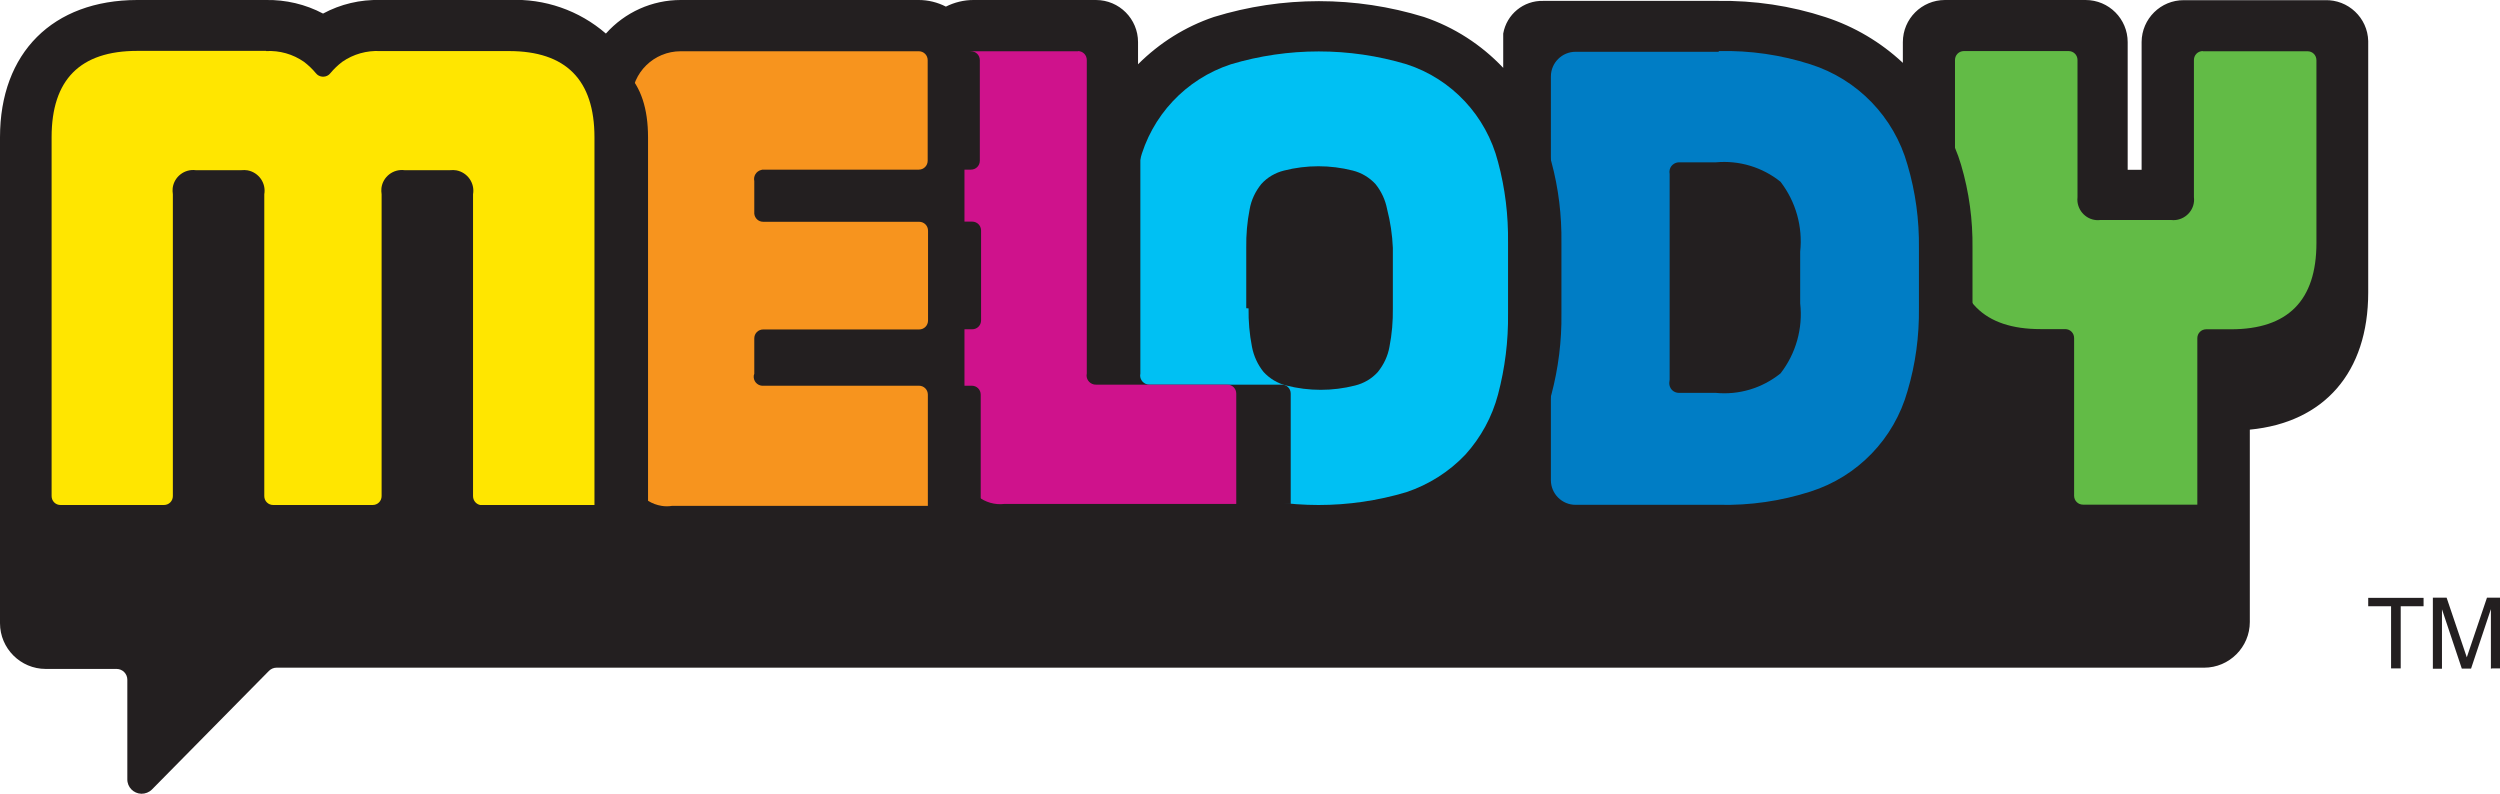 <?xml version="1.0" encoding="utf-8"?>
<!-- Generator: Adobe Illustrator 24.0.3, SVG Export Plug-In . SVG Version: 6.00 Build 0)  -->
<svg version="1.1" id="melody" xmlns="http://www.w3.org/2000/svg" xmlns:xlink="http://www.w3.org/1999/xlink" x="0px" y="0px"
	 viewBox="0 0 1400 444.5" style="enable-background:new 0 0 1400 444.5;" xml:space="preserve">
<style type="text/css">
	.st0{fill:#231F20;}
	.st1{fill:#62BB46;}
	.st2{fill:#007DC5;}
	.st3{fill:#00C0F3;}
	.st4{fill:#CF128C;}
	.st5{fill:#F7941E;}
	.st6{fill:#FFE600;}
</style>
<title>svg-logo</title>
<path class="st0" d="M1301.7,0.1H1223c-13-0.1-23.6,10.4-23.7,23.4c0,0,0,0.1,0,0.1v71.5h-7.8V23.6c0-13-10.5-23.6-23.6-23.6h-78.7
	c-13,0-23.6,10.5-23.6,23.6v11.6c-12.4-11.6-27.1-20.3-43.3-25.6c-19.5-6.4-39.9-9.4-60.4-9.1h-97.7c-11-0.3-20.5,7.5-22.4,18.3V38
	c-12.3-13-27.5-22.8-44.4-28.5c-38.3-11.8-79.3-11.8-117.6,0C663.8,14.9,649.3,24,637.3,36V23.6c0-13-10.5-23.6-23.6-23.6h-68.6
	c-5.3,0-10.6,1.3-15.4,3.7c-4.7-2.4-9.9-3.7-15.2-3.7H381.2c-16,0-31.2,6.8-41.9,18.8c-15-13-34.4-19.7-54.1-18.8h-72.3
	c-11.1-0.3-22.2,2.3-32,7.6c-9.8-5.2-20.9-7.8-32-7.6H76.8C29.6,0.1,0,29.5,0,76.9V349c0,14.1,11.5,25.6,25.6,25.6h39.7
	c3.3,0,6,2.7,6,6l0,0v55.7c-0.1,4.5,3.5,8.1,7.9,8.2c2.2,0,4.3-0.8,5.9-2.4l65.5-66.4c1.1-1.1,2.6-1.8,4.2-1.8h1079.5
	c14.1,0,25.6-11.5,25.6-25.6V240.6c41.6-4,66.3-32,66.3-76.8V23c-0.3-13-11.2-23.3-24.2-22.9C1302,0.1,1301.8,0.1,1301.7,0.1z"/>
<path class="st1" d="M1233.6,28.6c-2.8,0-5,2.2-5,5v76.8c0.8,6.3-3.8,12-10.1,12.8c-0.9,0.1-1.8,0.1-2.7,0h-39.6
	c-6.3,0.8-12-3.8-12.8-10.1c-0.1-0.9-0.1-1.8,0-2.7V33.6c0-2.8-2.2-5-5-5h-58.6c-2.8,0-5,2.2-5,5V136c0,32.2,16,48.3,47.9,48.3h13.8
	c2.8,0,5,2.2,5,5v88.3c0,2.8,2.2,5,5,5h64v-93.2c0-2.8,2.2-5,5-5h13.8c31.9,0,47.9-16.1,47.9-48.3V33.7c0-2.8-2.2-5-5-5h-58.6
	L1233.6,28.6z"/>
<path class="st0" d="M992.5,28.6c17.4-0.4,34.7,2.1,51.2,7.4c13.1,4.3,25,11.7,34.7,21.6c9.2,9.9,16,21.7,19.8,34.7
	c4.5,15.2,6.6,30.9,6.4,46.7v33.4c0.2,15.8-1.9,31.5-6.4,46.6c-7.5,26.7-27.9,47.9-54.4,56.3c-16.5,5.3-33.8,7.8-51.2,7.4H926
	c-15.2,0-27.5-12.3-27.5-27.5c0,0,0,0,0,0V55.6c0-15.2,12.3-27.5,27.5-27.5l0,0h66.4L992.5,28.6z M967,209.2c-0.6,2.8,1.2,5.5,4,6.1
	c0.5,0.1,1,0.1,1.5,0.1h18.8c12.2,1.2,24.4-2.5,33.9-10.1c8.1-10.5,11.8-23.6,10.4-36.7v-26.6c1.4-13.1-2.3-26.2-10.4-36.6
	c-9.6-7.6-21.7-11.3-33.9-10.1h-18.8c-2.8-0.3-5.3,1.8-5.6,4.6c0,0.5,0,1,0.1,1.5V209.2z"/>
<path class="st2" d="M962.6,28.6c17.4-0.4,34.7,2.1,51.2,7.4c26.5,8.4,46.9,29.6,54.4,56.3c4.5,15.2,6.6,30.9,6.4,46.7v33.4
	c0.2,15.8-1.9,31.5-6.4,46.6c-7.5,26.7-27.9,47.9-54.4,56.3c-16.5,5.3-33.8,7.8-51.2,7.4h-80.3c-7.6,0-13.8-6.2-13.8-13.8v0V42.8
	c0-7.6,6.2-13.8,13.8-13.8l0,0h80.1L962.6,28.6z M934.9,213.4c-0.6,3,1.2,5.9,4.2,6.5c0.5,0.1,1,0.1,1.5,0.1h20.1
	c13.1,1.3,26.1-2.6,36.4-10.9c8.6-11.1,12.6-25.2,11-39.2V141c1.5-14-2.4-28-11-39.2c-10.2-8.2-23.2-12.1-36.2-10.9h-20.2
	c-3-0.2-5.7,2.1-5.8,5.1c0,0.5,0,0.9,0.1,1.4v115.2L934.9,213.4z"/>
<path class="st0" d="M662.4,136c-0.2-15.3,1.7-30.5,5.6-45.3c6.6-25.8,25.9-46.4,51.2-54.7c32.1-9.6,66.3-9.6,98.4,0
	c25.3,8.2,44.6,28.9,51.2,54.7c4,14.8,5.8,30,5.6,45.3v39.6c0.2,15.3-1.7,30.5-5.6,45.3c-3.3,12.5-9.6,24.1-18.3,33.7
	c-9.1,9.6-20.5,16.8-33,21c-32.1,9.6-66.3,9.6-98.4,0c-25.3-8.2-44.7-28.8-51.2-54.7c-4-14.8-5.8-30-5.6-45.3V136H662.4z
	 M729.1,172.7c-0.1,7.2,0.5,14.4,1.9,21.5c1,5.2,3.2,10,6.5,14.1c3.4,3.7,7.9,6.4,12.8,7.6c12.6,3.2,25.8,3.2,38.4,0
	c4.9-1.2,9.4-3.8,12.8-7.6c3.3-4.1,5.6-8.9,6.5-14.1c1.4-7.1,2-14.3,1.9-21.5v-33.9c0.1-7.2-0.5-14.4-1.9-21.5
	c-1-5.2-3.2-10-6.5-14.1c-3.4-3.7-7.9-6.4-12.8-7.6c-12.6-3.2-25.8-3.2-38.4,0c-4.9,1.2-9.4,3.8-12.8,7.6c-3.3,4.1-5.6,8.9-6.5,14.1
	c-1.4,7.1-2,14.3-1.9,21.5C729.1,138.8,729.1,172.7,729.1,172.7z"/>
<path class="st3" d="M632.5,136c-0.2-15.3,1.7-30.5,5.6-45.3c6.6-25.8,25.9-46.4,51.2-54.7c32.1-9.6,66.3-9.6,98.4,0
	c25.3,8.2,44.6,28.9,51.2,54.7c4,14.8,5.8,30,5.6,45.3v39.6c0.2,15.3-1.7,30.5-5.6,45.3c-3.3,12.5-9.6,24.1-18.3,33.7
	c-9.1,9.6-20.5,16.8-33,21c-32.1,9.6-66.3,9.6-98.4,0c-25.3-8.2-44.7-28.8-51.2-54.7c-4-14.8-5.8-30-5.6-45.3V136H632.5z
	 M699.2,172.7c-0.1,7.2,0.5,14.4,1.9,21.5c1,5.2,3.2,10,6.5,14.1c3.4,3.7,7.9,6.4,12.8,7.6c12.6,3.2,25.8,3.2,38.4,0
	c4.9-1.2,9.4-3.8,12.8-7.6c3.3-4.1,5.6-8.9,6.5-14.1c1.4-7.1,2-14.3,1.9-21.5v-33.9c-0.3-7.3-1.4-14.6-3.2-21.6
	c-1-5.2-3.2-10-6.5-14.1c-3.4-3.7-7.9-6.4-12.8-7.6c-12.6-3.2-25.8-3.2-38.4,0c-4.9,1.2-9.4,3.8-12.8,7.6c-3.3,4.1-5.6,8.9-6.5,14.1
	c-1.4,7.1-2,14.3-1.9,21.5v33.9L699.2,172.7z"/>
<path class="st0" d="M633.6,36.8c2.8,0,5,2.2,5,5v167.4c-0.6,2.8,1.2,5.5,4,6.1c0.5,0.1,1,0.1,1.5,0.1h73.7c2.8,0,5,2.2,5,5v61.8
	H592.5c-11,1.4-21.1-6.4-22.5-17.4c-0.2-1.4-0.2-2.9-0.1-4.3V42.8c0-2.8,2.2-5,5-5h58.6V36.8z"/>
<path class="st4" d="M603.6,28.6c2.8,0,5,2.2,5,5v175.6c-0.6,2.8,1.2,5.5,4,6.1c0.5,0.1,1,0.1,1.5,0.1h73.2c2.8,0,5,2.2,5,5v61.8
	H562.5c-11,1.3-21-6.5-22.3-17.6c-0.2-1.4-0.2-2.8-0.1-4.2V33.7c0-2.8,2.2-5,5-5h58.6L603.6,28.6z"/>
<path class="st0" d="M456.9,95h86.8c2.8,0,5-2.2,5-5V33.7c0-2.8-2.2-5-5-5H411c-15,0-27.2,11.9-27.5,26.9v204.8
	c-1.3,11,6.5,21,17.5,22.4c1.6,0.2,3.2,0.2,4.8,0h143.4V221c0-2.8-2.2-5-5-5h-87.2c-2.8,0-5.1-2.3-5.1-5.1c0-0.6,0.1-1.1,0.3-1.7
	v-19.8c0-2.7,2.2-4.9,4.9-5h87.3c2.8,0,5-2.2,5-5v-50.3c0-2.8-2.2-5-5-5h-87.3c-2.5-0.1-4.6-2-4.9-4.5v-18.3
	c-0.6-2.8,1.1-5.5,3.8-6.1C456.2,95.1,456.6,95.1,456.9,95z"/>
<path class="st5" d="M427.6,95h86.9c2.8,0,5-2.2,5-5V33.7c0-2.8-2.2-5-5-5H381.2c-15,0-27.2,11.9-27.5,26.9v204.8
	c-1.7,11,5.9,21.2,16.9,22.9c1.9,0.3,3.8,0.3,5.6,0h143.4V221c0-2.8-2.2-5-5-5h-86.9c-2.8,0.3-5.3-1.7-5.6-4.5
	c-0.1-0.8,0-1.5,0.3-2.2v-19.8c0-2.8,2.2-5,5-5h87.3c2.8,0,5-2.2,5-5v-50.3c0-2.8-2.2-5-5-5h-87.3c-2.6,0-4.7-1.9-5-4.5v-18.3
	c-0.6-2.8,1.1-5.5,3.8-6.2C426.6,95,427.1,95,427.6,95z"/>
<path class="st0" d="M178.9,28.6c7.6-0.4,15,1.7,21.2,6c2.5,1.9,4.7,4,6.7,6.4c1.7,2.2,5,2.6,7.2,0.9c0.3-0.3,0.6-0.5,0.9-0.9
	c2-2.4,4.2-4.5,6.7-6.4c6.2-4.3,13.7-6.4,21.2-6H315c31.9,0,47.9,16.1,47.9,48.3v205.9h-64c-2.8,0-5-2.2-5-5v-169
	c1.1-6.3-3.1-12.2-9.3-13.4c-1.1-0.2-2.3-0.2-3.5-0.1h-25.6c-6.3-0.8-12.1,3.7-12.9,10c-0.1,1.2-0.1,2.3,0.1,3.5v169
	c0,2.8-2.2,5-5,5h-54.9c-2.8,0-5-2.2-5-5v-169c1.1-6.3-3.1-12.2-9.3-13.4c-1.1-0.2-2.3-0.2-3.5-0.1h-25.6c-6.3-0.8-12.1,3.7-12.9,10
	c-0.1,1.2-0.1,2.3,0.1,3.5v169c0,2.8-2.2,5-5,5H63.7c-2.8,0-5-2.2-5-5v-201c0-32.2,16-48.3,47.9-48.3h72.2H178.9z"/>
<path class="st6" d="M149,28.6c7.6-0.4,15,1.7,21.2,6c2.5,1.9,4.7,4,6.7,6.4c1.7,2.2,5,2.6,7.2,0.9c0.3-0.3,0.6-0.5,0.9-0.9
	c2-2.4,4.2-4.5,6.7-6.4c6.2-4.3,13.7-6.4,21.2-6H285c31.9,0,47.9,16.1,47.9,48.3v205.9h-64c-2.4-0.5-4-2.6-4-5v-169
	c1.1-6.3-3.1-12.2-9.3-13.4c-1.1-0.2-2.3-0.2-3.5-0.1h-25.6c-6.3-0.8-12.1,3.7-12.9,10c-0.1,1.2-0.1,2.3,0.1,3.5v169
	c0,2.8-2.2,5-5,5H153c-2.8,0-5-2.2-5-5v-169c1.1-6.3-3.1-12.2-9.3-13.4c-1.1-0.2-2.3-0.2-3.5-0.1h-25.6c-6.3-0.8-12.1,3.7-12.9,10
	c-0.1,1.2-0.1,2.3,0.1,3.5v169c0,2.8-2.2,5-5,5H33.9c-2.8,0-5-2.2-5-5v-201c0-32.2,16-48.3,47.9-48.3H149z"/>
<path class="st0" d="M1325.1,334.8h32.1v4.7h-12.8v34.8h-5.4v-34.8h-12.8v-4.7H1325.1z"/>
<path class="st0" d="M1394.9,374.5V351c0-1.2,0-6.1,0-9.9l0,0l-11.1,33.3h-5.2l-11.1-33.2l0,0c0,3.6,0,8.7,0,9.9v23.4h-5.1v-39.8
	h7.7l11.3,33.4l0,0l11.3-33.4h7.6v39.6h-5.1V374.5z"/>
</svg>
